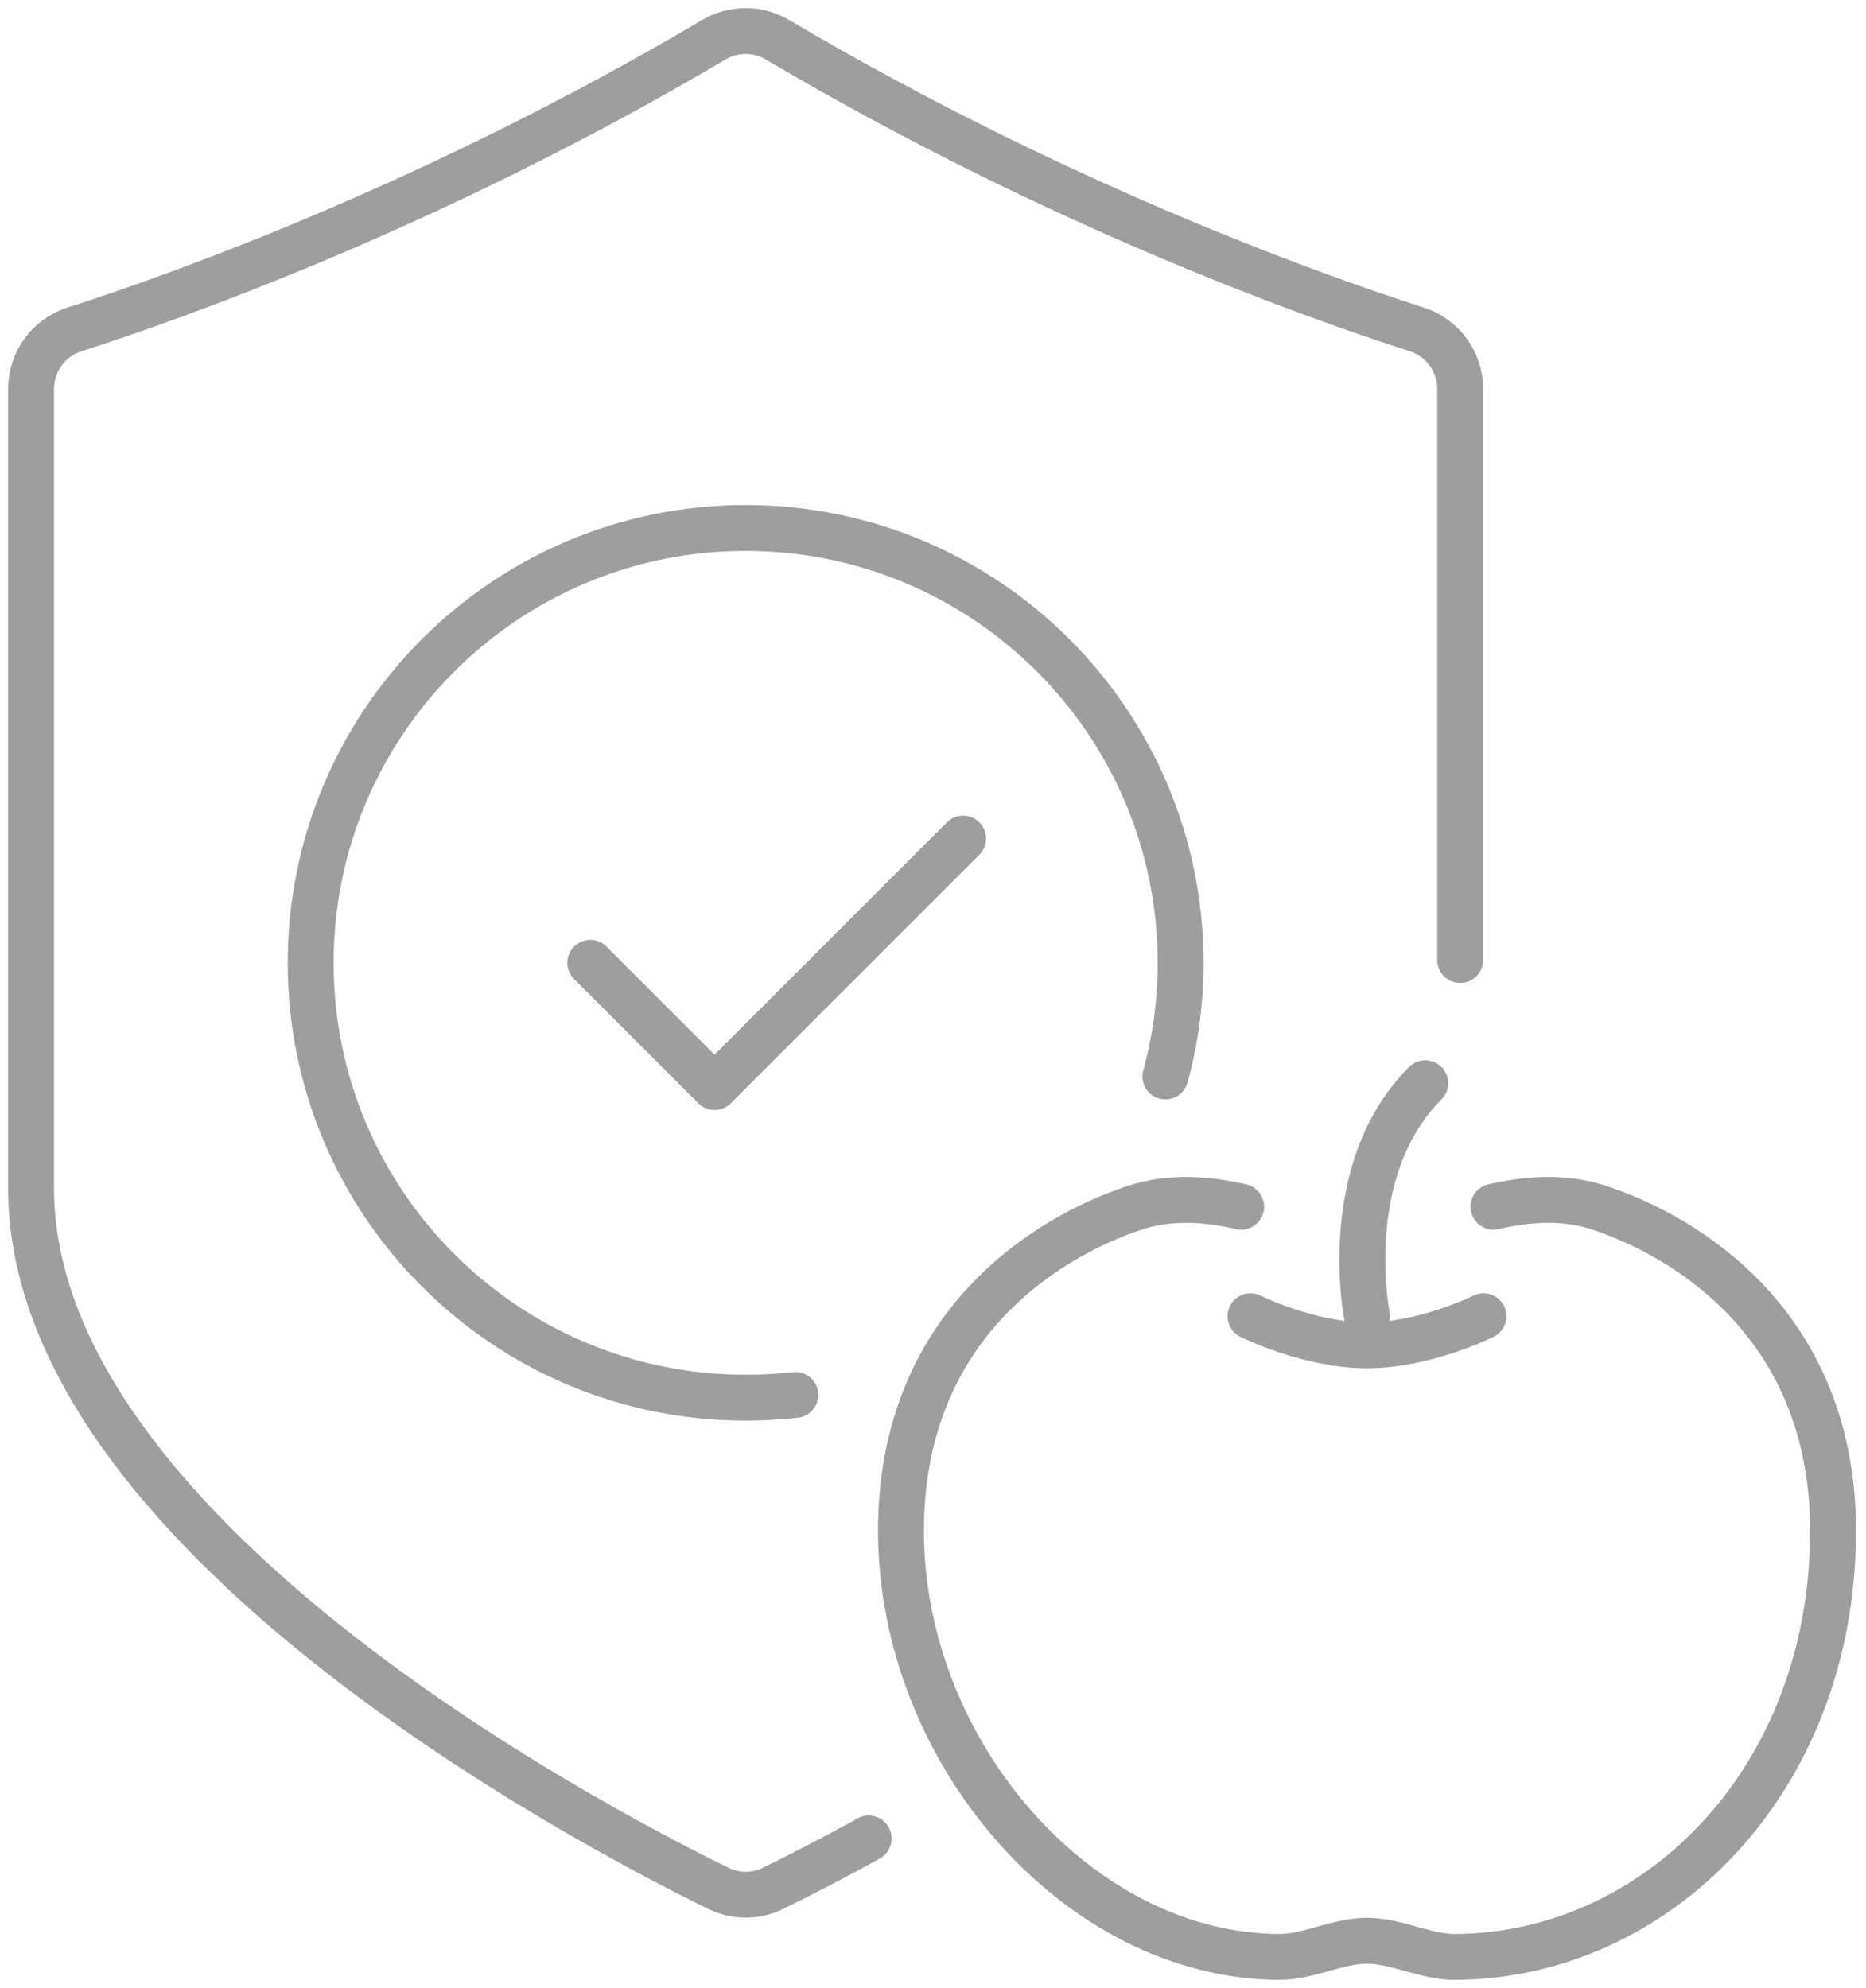 <svg width="122" height="130" viewBox="0 0 122 130" fill="none" xmlns="http://www.w3.org/2000/svg">
<g clip-path="url(#clip0_60_81)">
<path d="M56.794 120.224C54.112 121.707 51.939 122.804 50.517 123.494C50.212 123.657 49.888 123.758 49.542 123.819C48.689 124.002 47.775 123.88 46.983 123.494C38.472 119.33 2.031 100.155 2.031 77.689V25.446C2.031 23.658 3.169 22.094 4.855 21.546C11.375 19.454 28.275 13.482 46.678 2.594C47.958 1.843 49.542 1.843 50.822 2.594C69.225 13.482 86.125 19.454 92.645 21.546C94.331 22.094 95.469 23.658 95.469 25.446V62.78" stroke="#9E9E9E" stroke-width="3" stroke-linecap="round" stroke-linejoin="round"></path>
<path d="M76.192 70.397C76.842 68.041 77.188 65.543 77.188 62.963C77.188 47.261 64.452 34.526 48.75 34.526C33.048 34.526 20.312 47.261 20.312 62.963C20.312 78.665 33.048 91.4 48.75 91.4C49.847 91.4 50.944 91.34 52 91.218" stroke="#9E9E9E" stroke-width="3" stroke-linecap="round" stroke-linejoin="round"></path>
<path d="M38.594 62.963L46.719 71.088L62.969 54.838" stroke="#9E9E9E" stroke-width="3" stroke-linecap="round" stroke-linejoin="round"></path>
<path d="M97.642 78.914C99.856 78.406 102.233 78.203 104.609 78.995C110.317 80.905 119.844 86.673 119.844 100.1C119.844 116.553 108.184 127.948 95.083 127.969C93.194 127.969 91.284 126.912 89.375 126.912C87.466 126.912 85.556 127.969 83.667 127.969C70.566 127.948 58.906 114.644 58.906 100.1C58.906 86.673 68.433 80.905 74.141 78.995C76.537 78.203 78.914 78.406 81.148 78.914" stroke="#9E9E9E" stroke-width="3" stroke-linecap="round" stroke-linejoin="round"></path>
<path d="M89.375 86.073C89.375 86.073 87.472 76.552 93.182 70.838" stroke="#9E9E9E" stroke-width="3" stroke-linecap="round" stroke-linejoin="round"></path>
<path d="M81.758 86.073C81.758 86.073 85.565 87.976 89.375 87.976C93.185 87.976 96.992 86.073 96.992 86.073" stroke="#9E9E9E" stroke-width="3" stroke-linecap="round" stroke-linejoin="round"></path>
</g>
<defs>
<clipPath id="clip0_60_81">
<rect width="121.875" height="130" fill="white"></rect>
</clipPath>
</defs>
</svg>
